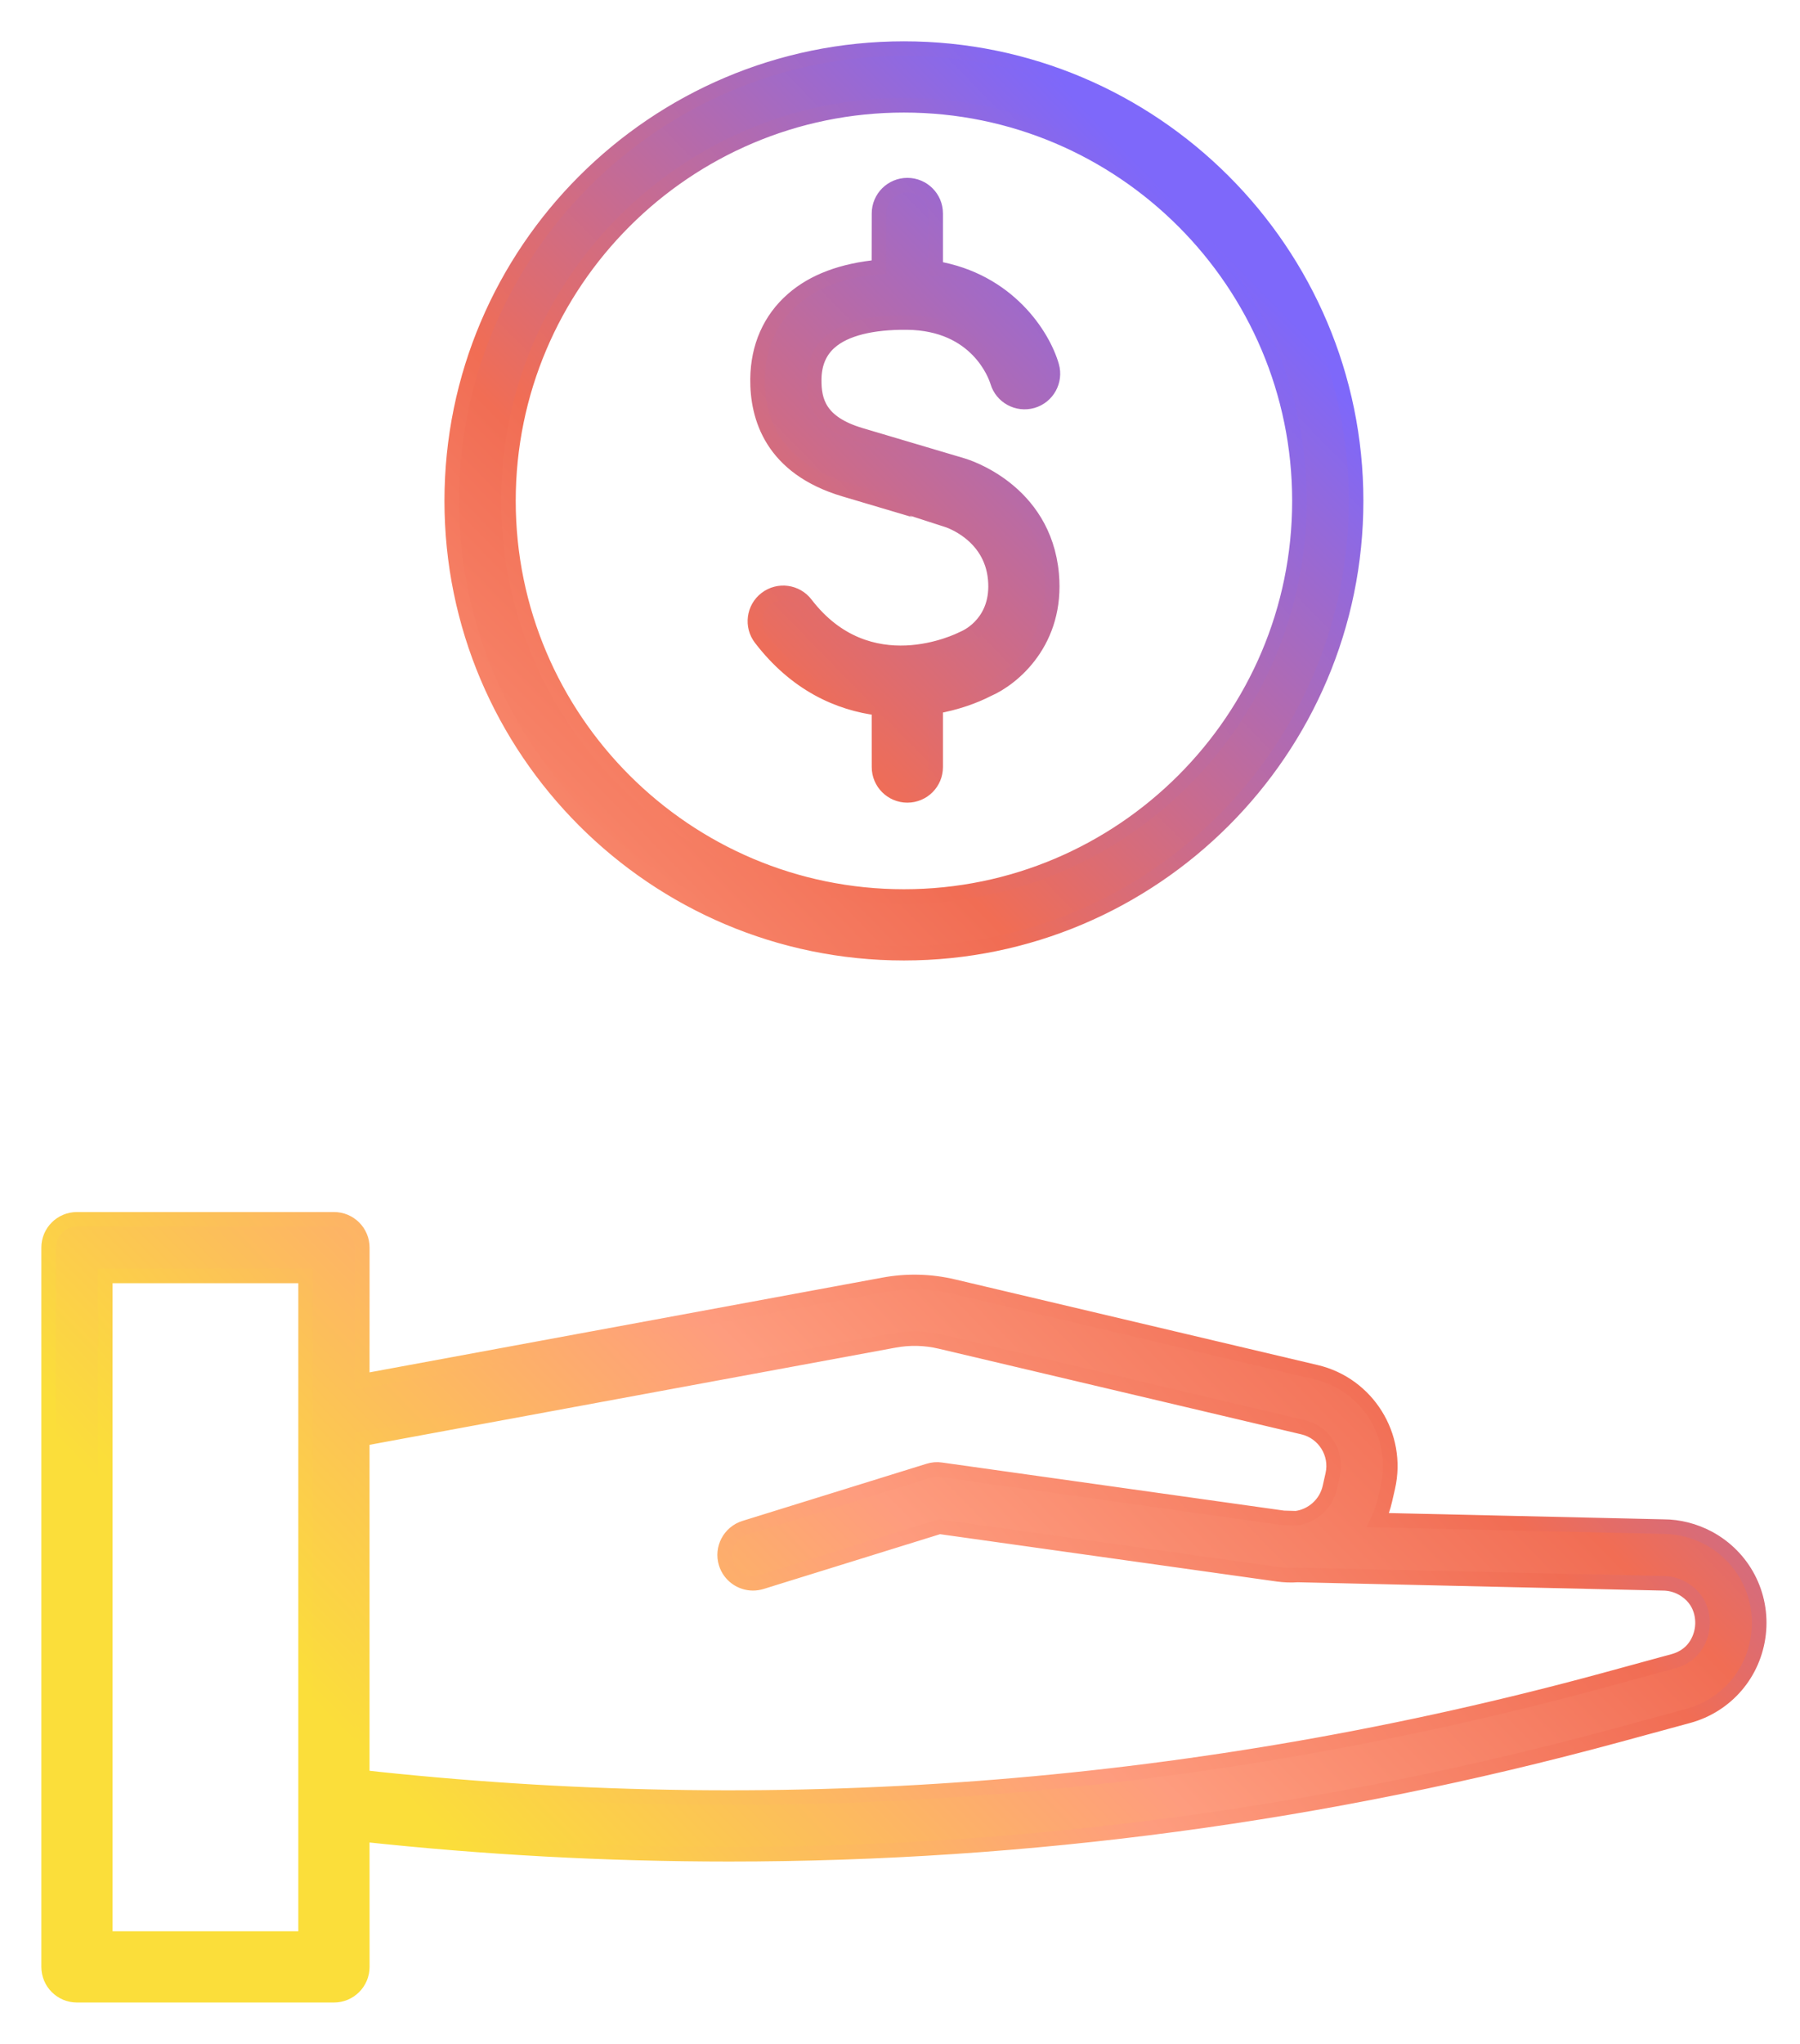 <?xml version="1.0" encoding="UTF-8"?>
<svg width="37px" height="42px" viewBox="0 0 37 42" version="1.1" xmlns="http://www.w3.org/2000/svg" xmlns:xlink="http://www.w3.org/1999/xlink">
    <title>cost-savings</title>
    <defs>
        <linearGradient x1="79.706%" y1="20.261%" x2="19.582%" y2="88.81%" id="linearGradient-1">
            <stop stop-color="#7E68FA" offset="0%"></stop>
            <stop stop-color="#F16D54" offset="37.946%"></stop>
            <stop stop-color="#FE9C7E" offset="66.973%"></stop>
            <stop stop-color="#FBDE3A" offset="100%"></stop>
        </linearGradient>
        <linearGradient x1="82.072%" y1="24.049%" x2="19.582%" y2="88.81%" id="linearGradient-2">
            <stop stop-color="#7E68FA" offset="0%"></stop>
            <stop stop-color="#F16D54" offset="37.946%"></stop>
            <stop stop-color="#FE9C7E" offset="66.973%"></stop>
            <stop stop-color="#FBDE3A" offset="100%"></stop>
        </linearGradient>
    </defs>
    <g id="Homepage" stroke="none" stroke-width="1" fill="none" fill-rule="evenodd">
        <g id="Icons" transform="translate(-1596, -435)" fill="url(#linearGradient-1)" stroke="url(#linearGradient-2)" stroke-width="0.3">
            <g id="cost-savings" transform="translate(1597, 435.999)">
                <path d="M5.864,24.057 C6.186,24.057 6.447,24.317 6.447,24.638 L6.446,27.382 L17.166,25.402 C17.644,25.314 18.126,25.326 18.599,25.438 L26.053,27.198 C27.107,27.446 27.769,28.508 27.529,29.563 L27.468,29.829 C27.436,29.973 27.388,30.11 27.326,30.238 L33.195,30.372 L33.196,30.372 C33.509,30.372 33.832,30.454 34.12,30.608 C34.837,30.994 35.241,31.768 35.148,32.577 C35.055,33.387 34.488,34.048 33.701,34.262 L32.264,34.653 C26.265,36.284 20.145,37.104 13.988,37.104 C11.479,37.104 8.964,36.968 6.446,36.696 L6.447,39.418 C6.447,39.741 6.186,40.001 5.864,40.001 L0.583,40.001 C0.26,40.001 0,39.741 0,39.418 L0,24.638 C0,24.317 0.26,24.057 0.583,24.057 L5.864,24.057 Z M5.282,25.22 L1.164,25.22 L1.164,38.837 L5.282,38.837 L5.282,25.22 Z M17.378,26.547 L6.446,28.566 L6.446,35.523 L6.78,35.56 C15.256,36.453 23.722,35.77 31.959,33.53 L33.395,33.138 C33.891,33.004 33.977,32.573 33.991,32.444 C34.007,32.316 34.019,31.876 33.568,31.633 C33.449,31.569 33.316,31.536 33.181,31.536 L25.674,31.365 C25.539,31.375 25.401,31.37 25.263,31.351 L18.311,30.374 L14.651,31.51 C14.593,31.527 14.536,31.536 14.478,31.536 C14.23,31.536 14,31.376 13.922,31.126 C13.827,30.819 13.999,30.494 14.305,30.398 L18.091,29.223 C18.173,29.198 18.259,29.19 18.344,29.203 L25.386,30.193 L25.643,30.2 C25.973,30.156 26.257,29.908 26.334,29.571 L26.394,29.305 C26.493,28.87 26.22,28.433 25.786,28.33 L18.331,26.57 C18.017,26.495 17.696,26.488 17.378,26.547 Z M17.581,0 C22.706,0 26.875,4.169 26.875,9.294 C26.875,14.419 22.706,18.588 17.581,18.588 C12.456,18.588 8.286,14.419 8.286,9.294 C8.286,4.169 12.456,0 17.581,0 Z M17.581,1.164 C13.098,1.164 9.451,4.811 9.451,9.294 C9.451,13.777 13.098,17.424 17.581,17.424 C22.064,17.424 25.711,13.777 25.711,9.294 C25.711,4.811 22.064,1.164 17.581,1.164 Z M17.651,2.806 C17.973,2.806 18.233,3.066 18.233,3.387 L18.233,4.514 C19.722,4.765 20.44,5.894 20.62,6.519 C20.709,6.828 20.531,7.151 20.222,7.24 C19.914,7.328 19.593,7.152 19.503,6.846 C19.464,6.718 19.087,5.643 17.645,5.628 C16.918,5.621 16.369,5.759 16.06,6.031 C15.848,6.216 15.739,6.474 15.736,6.798 C15.731,7.244 15.844,7.691 16.69,7.942 C17.732,8.25 18.789,8.565 18.789,8.565 C18.851,8.584 20.459,9.065 20.617,10.797 C20.743,12.175 19.829,12.942 19.302,13.169 C19.029,13.31 18.658,13.444 18.233,13.519 L18.233,14.764 C18.233,15.085 17.973,15.345 17.651,15.345 C17.33,15.345 17.069,15.085 17.069,14.764 L17.068,13.556 C16.24,13.455 15.36,13.061 14.638,12.12 C14.442,11.865 14.491,11.499 14.746,11.304 C15.001,11.109 15.367,11.157 15.562,11.412 C16.852,13.093 18.708,12.166 18.787,12.126 C18.802,12.118 18.821,12.109 18.837,12.103 C18.902,12.073 19.538,11.769 19.458,10.902 C19.373,9.973 18.494,9.693 18.457,9.682 C18.456,9.681 17.4,9.366 16.359,9.058 C14.867,8.615 14.563,7.578 14.572,6.785 C14.58,6.126 14.828,5.562 15.293,5.155 C15.721,4.779 16.317,4.557 17.067,4.487 L17.069,3.387 C17.069,3.066 17.33,2.806 17.651,2.806 Z" id="Combined-Shape"></path>
            </g>
        </g>
    </g>
</svg>